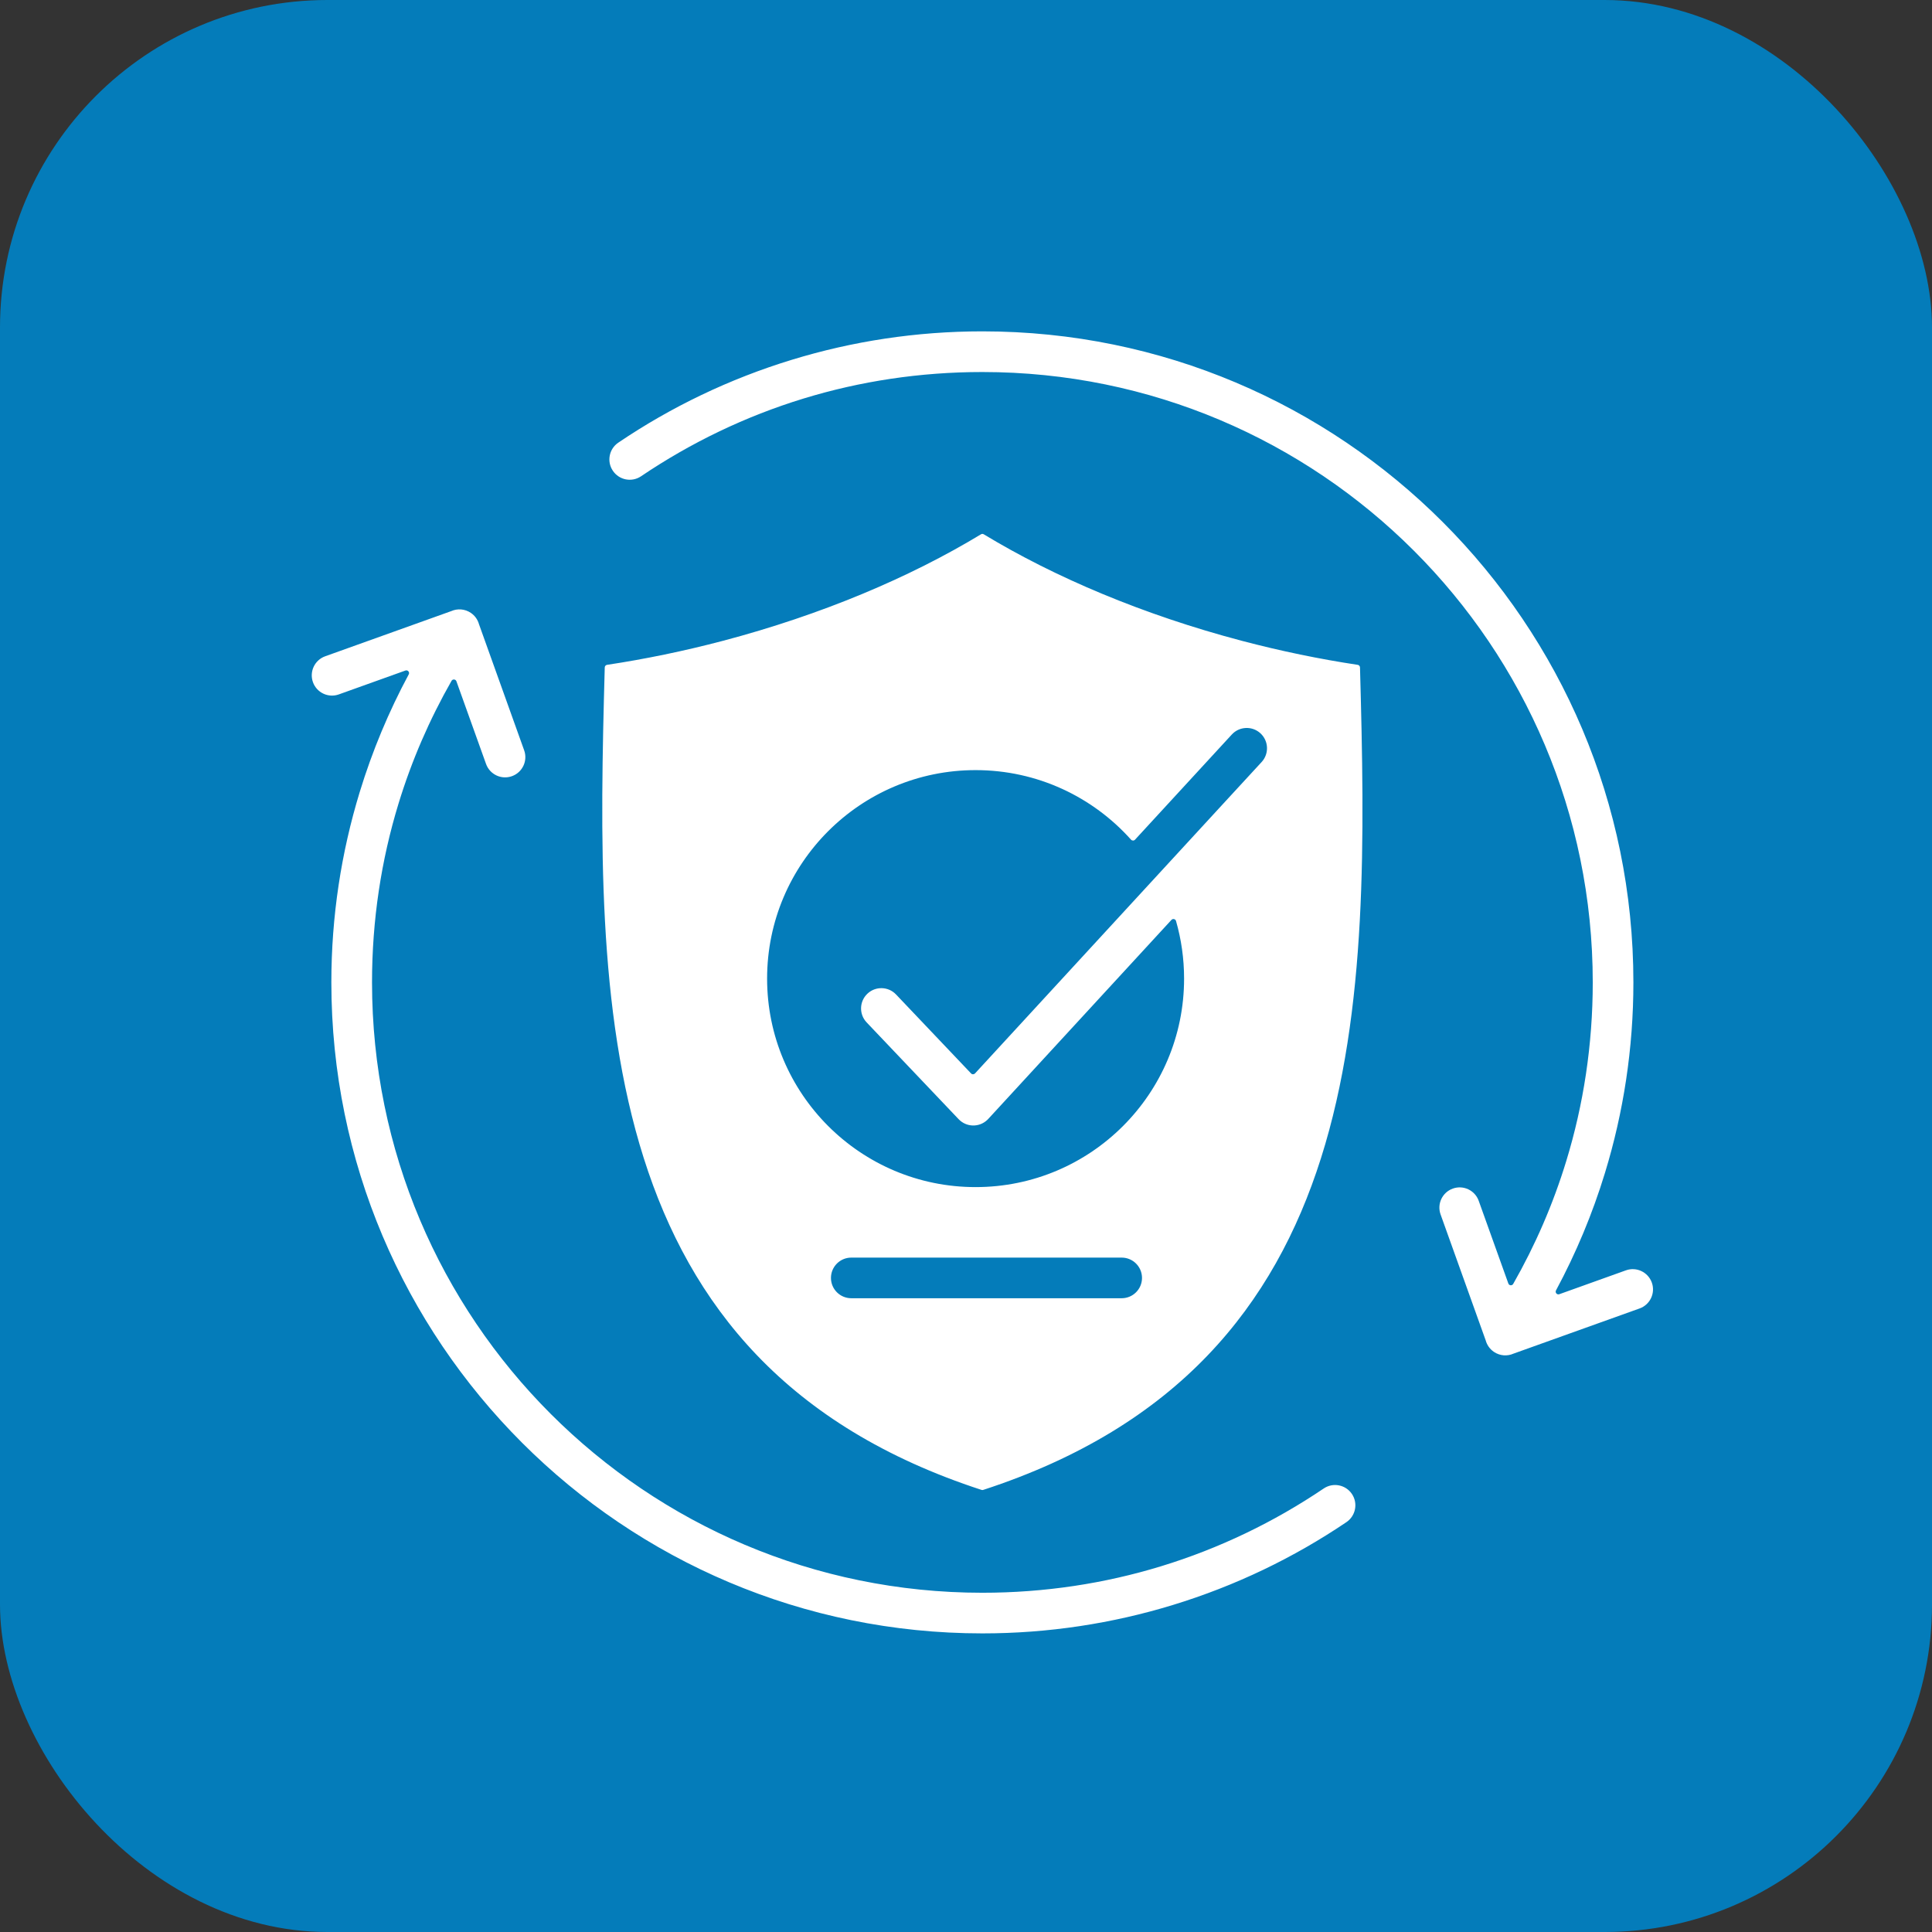 <svg width="59" height="59" viewBox="0 0 59 59" fill="none" xmlns="http://www.w3.org/2000/svg">
<rect x="0" y="0" width="59" height="59" fill="#333333" stroke="none"/>
<rect width="59" height="59" rx="10" fill="#047CBA"/>
<path fill-rule="evenodd" clip-rule="evenodd" d="M16.007 22.913L14.63 19.069C14.629 19.067 14.629 19.066 14.628 19.064C14.59 18.926 14.505 18.801 14.377 18.715C14.194 18.592 13.967 18.579 13.779 18.663C13.777 18.664 13.775 18.664 13.773 18.665L9.93 20.042C9.609 20.157 9.442 20.511 9.557 20.833C9.672 21.154 10.026 21.321 10.347 21.206L12.381 20.477C12.414 20.465 12.449 20.474 12.472 20.501C12.495 20.527 12.499 20.563 12.482 20.594C11.873 21.728 11.37 22.929 10.986 24.185C10.422 26.029 10.119 27.982 10.119 30C10.119 35.49 12.344 40.46 15.942 44.058C19.54 47.656 24.51 49.881 30 49.881C32.018 49.881 33.971 49.578 35.815 49.014C37.724 48.431 39.507 47.572 41.117 46.484C41.401 46.292 41.476 45.907 41.285 45.623C41.093 45.339 40.708 45.264 40.424 45.456C38.907 46.481 37.236 47.287 35.456 47.831C33.736 48.357 31.904 48.64 30 48.64C24.853 48.64 20.193 46.553 16.82 43.18C13.447 39.807 11.361 35.147 11.361 30C11.361 28.096 11.643 26.264 12.169 24.544C12.571 23.227 13.117 21.971 13.789 20.792C13.805 20.763 13.835 20.748 13.868 20.751C13.901 20.754 13.927 20.774 13.938 20.805L14.843 23.33C14.958 23.651 15.312 23.819 15.634 23.703C15.955 23.588 16.122 23.234 16.007 22.913ZM18.716 14.377C18.524 14.093 18.599 13.708 18.883 13.517C20.493 12.428 22.276 11.569 24.185 10.986C26.029 10.422 27.982 10.119 30 10.119C35.49 10.119 40.46 12.344 44.058 15.942C47.656 19.54 49.881 24.51 49.881 30C49.881 32.018 49.578 33.971 49.014 35.815C48.631 37.071 48.127 38.272 47.518 39.406C47.502 39.437 47.505 39.473 47.528 39.499C47.551 39.526 47.586 39.535 47.619 39.523L49.653 38.794C49.974 38.679 50.328 38.846 50.444 39.168C50.559 39.489 50.392 39.843 50.07 39.958L46.227 41.335C46.225 41.336 46.223 41.337 46.221 41.337C46.033 41.421 45.807 41.409 45.623 41.285C45.496 41.199 45.41 41.074 45.372 40.937C45.372 40.935 45.371 40.933 45.37 40.931L43.993 37.087C43.878 36.766 44.045 36.412 44.367 36.297C44.688 36.182 45.042 36.349 45.157 36.67L46.062 39.195C46.073 39.226 46.099 39.247 46.132 39.25C46.165 39.252 46.195 39.237 46.211 39.208C46.883 38.029 47.429 36.773 47.831 35.456C48.357 33.736 48.64 31.904 48.64 30C48.64 24.853 46.553 20.193 43.18 16.82C39.807 13.447 35.147 11.361 30 11.361C28.096 11.361 26.265 11.643 24.544 12.169C22.764 12.713 21.093 13.52 19.576 14.545C19.292 14.736 18.907 14.661 18.716 14.377ZM36.16 29.885C36.16 33.401 33.309 36.252 29.793 36.252C26.277 36.252 23.426 33.401 23.426 29.885C23.426 26.369 26.277 23.518 29.793 23.518C31.679 23.518 33.373 24.338 34.539 25.641C34.555 25.659 34.576 25.668 34.6 25.669C34.624 25.669 34.645 25.66 34.662 25.642L37.617 22.431C37.849 22.179 38.24 22.163 38.492 22.394C38.744 22.626 38.76 23.018 38.529 23.27L37.429 24.464L37.429 24.465C37.428 24.465 37.428 24.465 37.428 24.465L29.776 32.78C29.76 32.797 29.739 32.806 29.716 32.806C29.692 32.807 29.671 32.798 29.655 32.781L27.363 30.369C27.127 30.121 26.735 30.112 26.488 30.347C26.24 30.583 26.23 30.975 26.466 31.223L29.275 34.178C29.511 34.426 29.902 34.436 30.15 34.2C30.16 34.191 30.169 34.181 30.178 34.172C30.179 34.171 30.18 34.171 30.18 34.17L35.773 28.093C35.794 28.07 35.823 28.061 35.853 28.068C35.883 28.075 35.905 28.096 35.914 28.126C36.074 28.685 36.16 29.275 36.16 29.885ZM18.468 20.383C18.469 20.342 18.498 20.309 18.538 20.303C19.692 20.129 20.88 19.885 22.083 19.568C25.089 18.774 27.785 17.633 29.957 16.317C29.984 16.3 30.016 16.3 30.043 16.317C32.215 17.632 34.911 18.774 37.918 19.568C39.121 19.885 40.308 20.129 41.462 20.303C41.502 20.309 41.531 20.342 41.532 20.383C41.816 30.717 41.91 41.626 30.026 45.499C30.008 45.505 29.992 45.505 29.974 45.499C18.09 41.626 18.184 30.716 18.468 20.383ZM25.997 38.405H34.254C34.597 38.405 34.875 38.683 34.875 39.026C34.875 39.368 34.597 39.646 34.254 39.646H25.997C25.654 39.646 25.376 39.368 25.376 39.026C25.376 38.683 25.654 38.405 25.997 38.405Z" fill="white"/>
</svg>
